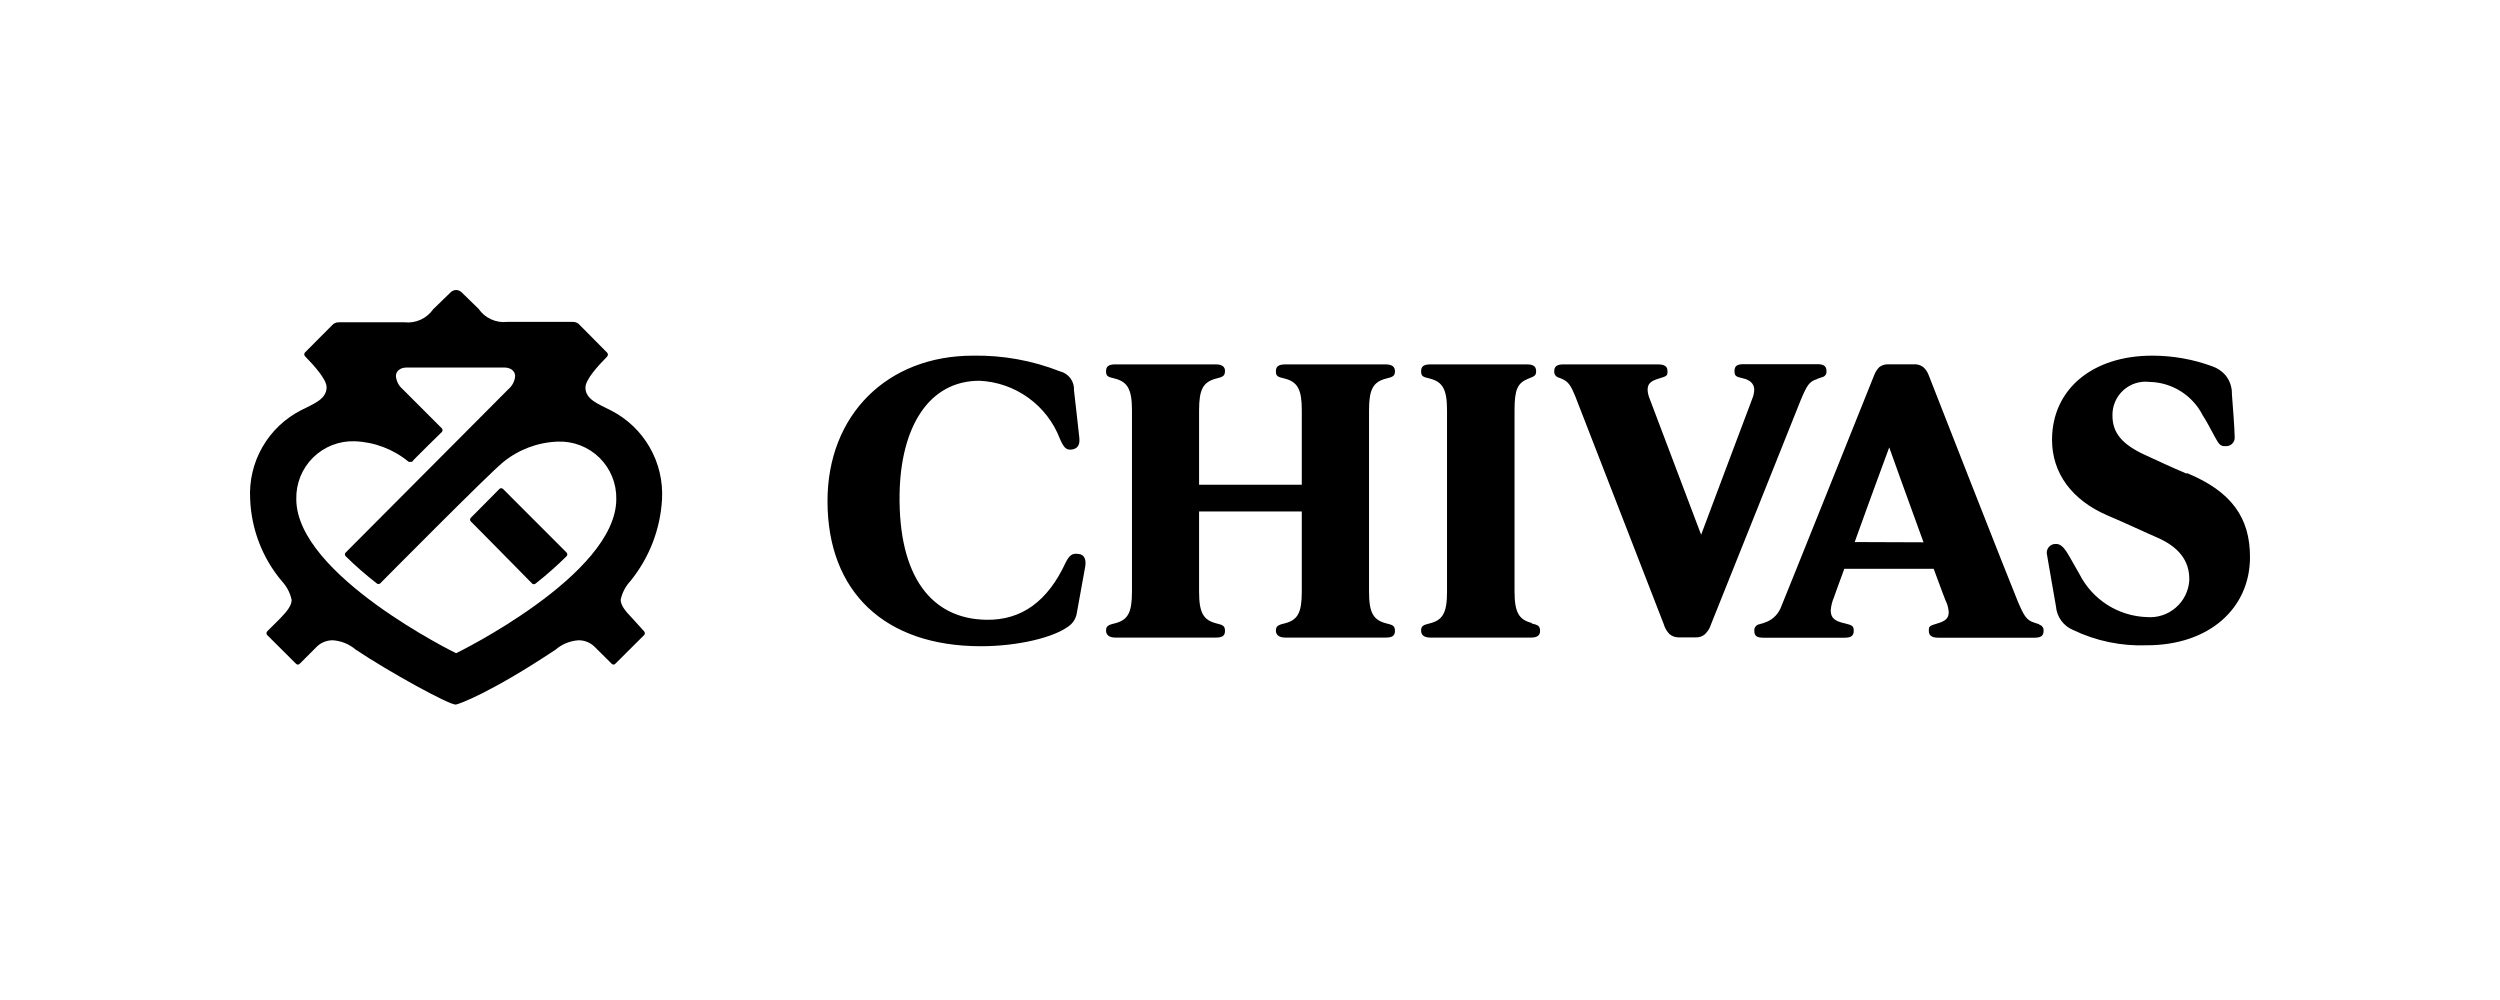 <svg width="250" height="100" viewBox="0 0 250 100" fill="none" xmlns="http://www.w3.org/2000/svg">
<path d="M181.716 37.89L182.202 37.72C182.34 37.694 182.463 37.617 182.545 37.504C182.628 37.391 182.664 37.251 182.647 37.112C182.647 36.626 182.398 36.417 181.719 36.417H174.365C173.685 36.417 173.449 36.614 173.449 37.112C173.449 37.611 173.606 37.675 174.3 37.833C174.994 37.991 175.424 38.37 175.424 38.974C175.414 39.28 175.348 39.582 175.229 39.865C175.006 40.429 170.113 53.474 170.113 53.474L164.97 39.883C164.847 39.596 164.776 39.29 164.761 38.978C164.761 38.37 165.088 38.087 165.899 37.851C166.71 37.615 166.75 37.562 166.75 37.122C166.75 36.682 166.506 36.44 165.821 36.44H156.337C155.658 36.44 155.422 36.662 155.422 37.147C155.416 37.287 155.458 37.425 155.541 37.537C155.625 37.649 155.745 37.729 155.88 37.764C156.032 37.815 156.181 37.876 156.324 37.947C156.848 38.21 157.11 38.603 157.516 39.6C157.922 40.597 166.19 61.98 166.373 62.413C166.481 62.794 166.684 63.141 166.962 63.422C167.211 63.623 167.52 63.734 167.839 63.737H169.552C169.889 63.76 170.222 63.652 170.481 63.435C170.776 63.155 170.993 62.803 171.11 62.413C171.253 62.085 180.059 40.042 180.059 40.042C180.713 38.469 180.949 38.142 181.721 37.906L181.716 37.89ZM107.869 55.398C107.202 55.293 106.941 55.529 106.561 56.263C104.783 60.117 102.165 62.032 98.645 61.978C93.124 61.899 89.84 57.637 89.958 49.417C90.063 42.73 92.863 38.076 97.939 38.076C99.704 38.154 101.407 38.747 102.839 39.782C104.271 40.816 105.369 42.247 105.998 43.898C106.352 44.697 106.588 45.012 107.124 44.959C107.66 44.905 108.014 44.605 107.935 43.805C107.856 43.005 107.529 40.2 107.399 39.033C107.426 38.6 107.299 38.172 107.04 37.824C106.781 37.476 106.408 37.231 105.986 37.132C103.221 36.045 100.27 35.513 97.299 35.566C88.729 35.566 82.75 41.483 82.75 50.109C82.75 59.196 88.481 64.623 98.085 64.623C101.773 64.623 105.411 63.758 106.928 62.578C107.344 62.258 107.617 61.786 107.688 61.266C107.871 60.284 108.395 57.333 108.513 56.705C108.631 56.076 108.513 55.472 107.871 55.393L107.869 55.398ZM203.918 62.425L203.432 62.268C202.66 62.025 202.412 61.626 201.77 60.117C201.128 58.609 192.982 37.825 192.877 37.536C192.766 37.219 192.577 36.935 192.328 36.71C192.035 36.491 191.67 36.392 191.308 36.435H188.691C188.403 36.446 188.127 36.552 187.906 36.736C187.695 36.96 187.53 37.223 187.42 37.51C187.131 38.231 178.627 59.457 178.13 60.638C178.01 60.978 177.822 61.289 177.576 61.553C177.331 61.817 177.034 62.027 176.703 62.171C176.461 62.272 176.212 62.355 175.958 62.42C175.879 62.431 175.803 62.456 175.733 62.496C175.664 62.536 175.603 62.589 175.555 62.653C175.506 62.716 175.47 62.788 175.45 62.865C175.429 62.943 175.424 63.023 175.434 63.102C175.434 63.589 175.683 63.771 176.337 63.771H184.483C185.124 63.771 185.373 63.562 185.373 63.077C185.373 62.592 185.203 62.513 184.522 62.347C183.428 62.111 183.084 61.783 183.071 61.035C183.108 60.584 183.219 60.141 183.398 59.725C183.463 59.514 183.868 58.414 184.431 56.88H193.367C194.087 58.825 194.611 60.249 194.675 60.315C194.784 60.605 194.851 60.91 194.872 61.219C194.872 61.827 194.545 62.111 193.734 62.347C192.923 62.583 192.883 62.635 192.883 63.077C192.883 63.518 193.126 63.771 193.826 63.771H203.443C204.122 63.771 204.358 63.562 204.358 63.077C204.372 62.94 204.336 62.803 204.257 62.692C204.177 62.58 204.06 62.501 203.926 62.469L203.918 62.425ZM185.469 54.205C186.909 50.179 188.923 44.739 188.923 44.739C188.923 44.739 190.869 50.193 192.352 54.231L185.469 54.205ZM138.645 37.851C139.325 37.693 139.496 37.562 139.496 37.122C139.496 36.682 139.208 36.44 138.567 36.44H128.531C127.877 36.44 127.589 36.637 127.589 37.122C127.589 37.607 127.759 37.698 128.452 37.851C129.76 38.178 130.179 38.946 130.179 41.012V48.472H119.908V41.01C119.908 38.943 120.314 38.178 121.648 37.849C122.329 37.691 122.486 37.559 122.499 37.119C122.513 36.679 122.211 36.437 121.57 36.437H111.534C110.868 36.437 110.605 36.634 110.605 37.119C110.605 37.605 110.763 37.696 111.456 37.849C112.764 38.176 113.196 38.943 113.196 41.01V59.169C113.196 61.28 112.791 62.014 111.456 62.342C110.763 62.499 110.605 62.656 110.605 63.063C110.605 63.471 110.893 63.758 111.534 63.758H121.57C122.211 63.758 122.499 63.587 122.499 63.102C122.499 62.617 122.329 62.494 121.648 62.342C120.34 62.014 119.908 61.28 119.908 59.169V51.145H130.179V59.169C130.179 61.28 129.773 62.014 128.452 62.342C127.759 62.499 127.589 62.656 127.589 63.063C127.589 63.471 127.877 63.758 128.531 63.758H138.566C139.207 63.758 139.495 63.587 139.495 63.102C139.495 62.617 139.325 62.494 138.644 62.342C137.334 62.014 136.903 61.28 136.903 59.169V41.01C136.903 38.943 137.309 38.178 138.644 37.849L138.645 37.851ZM153.193 62.302C151.885 61.975 151.454 61.241 151.454 59.13V41.015C151.454 38.948 151.755 38.328 152.762 37.895C153.416 37.632 153.613 37.593 153.613 37.122C153.613 36.65 153.338 36.44 152.696 36.44H143.028C142.386 36.44 142.111 36.637 142.111 37.122C142.111 37.607 142.268 37.698 142.962 37.851C144.271 38.178 144.702 38.946 144.702 41.012V59.169C144.702 61.28 144.284 62.014 142.962 62.342C142.268 62.499 142.111 62.644 142.111 63.063C142.111 63.483 142.386 63.758 143.028 63.758H153.077C153.665 63.758 154.006 63.587 154.006 63.102C154.006 62.617 153.835 62.494 153.155 62.342L153.193 62.302ZM218.677 47.37C216.95 46.64 215.88 46.124 214.503 45.495C212.161 44.419 211.246 43.252 211.246 41.561C211.234 41.085 211.325 40.612 211.513 40.175C211.7 39.737 211.98 39.346 212.332 39.026C212.685 38.706 213.102 38.466 213.556 38.322C214.009 38.178 214.489 38.134 214.961 38.192C216.066 38.216 217.144 38.54 218.079 39.129C219.015 39.718 219.773 40.549 220.273 41.535C220.652 42.111 221.032 42.846 221.477 43.672C221.922 44.499 222.065 44.629 222.562 44.616C222.688 44.625 222.814 44.605 222.931 44.56C223.048 44.514 223.154 44.443 223.24 44.351C223.327 44.26 223.392 44.15 223.431 44.031C223.47 43.911 223.482 43.784 223.466 43.659C223.466 42.911 223.243 40.133 223.191 39.411C223.21 38.72 222.978 38.045 222.539 37.511C222.187 37.108 221.736 36.805 221.23 36.632C219.303 35.923 217.265 35.562 215.212 35.566C209.22 35.566 205.203 38.948 205.203 43.983C205.203 47.274 207.148 50.014 210.815 51.574C212.882 52.453 214.427 53.2 215.709 53.75C217.789 54.655 218.991 56.019 218.928 58.051C218.894 58.571 218.757 59.079 218.524 59.545C218.292 60.011 217.969 60.427 217.574 60.767C217.18 61.108 216.722 61.366 216.226 61.528C215.731 61.69 215.208 61.751 214.689 61.709C213.285 61.663 211.919 61.241 210.734 60.487C209.548 59.733 208.587 58.674 207.951 57.422C207.597 56.831 206.916 55.559 206.641 55.153C206.367 54.747 206.033 54.38 205.596 54.394C205.457 54.386 205.318 54.413 205.191 54.47C205.064 54.527 204.952 54.613 204.865 54.722C204.778 54.831 204.718 54.959 204.691 55.095C204.663 55.232 204.668 55.373 204.706 55.507C204.888 56.504 205.426 59.742 205.596 60.634C205.636 61.146 205.815 61.637 206.116 62.053C206.416 62.469 206.825 62.795 207.298 62.994C209.6 64.1 212.138 64.627 214.69 64.528C220.878 64.528 225 60.87 225 55.704C225 51.771 223.156 49.148 218.678 47.3L218.677 47.37Z" fill="black"/>
<path d="M63.207 61.804C62.487 61.074 62.069 60.497 62.069 59.974C62.216 59.273 62.552 58.626 63.042 58.104C64.932 55.778 66.039 52.913 66.203 49.919C66.302 48.104 65.873 46.299 64.966 44.724C64.06 43.148 62.715 41.87 61.096 41.044C59.88 40.416 58.543 39.959 58.543 38.756C58.543 37.958 59.784 36.599 60.713 35.658C60.762 35.604 60.79 35.534 60.79 35.461C60.79 35.389 60.762 35.319 60.713 35.265L57.99 32.517C57.903 32.409 57.791 32.322 57.665 32.266C57.538 32.209 57.399 32.183 57.26 32.19H50.721C50.17 32.251 49.613 32.161 49.109 31.931C48.604 31.701 48.172 31.339 47.856 30.883L46.154 29.223C46.005 29.084 45.811 29.005 45.608 29C45.408 29.005 45.217 29.084 45.072 29.223L43.32 30.925C43.002 31.381 42.566 31.744 42.059 31.974C41.553 32.203 40.993 32.291 40.44 32.229H33.906C33.767 32.222 33.629 32.248 33.502 32.304C33.375 32.361 33.263 32.448 33.177 32.556L30.507 35.237C30.481 35.263 30.46 35.293 30.446 35.327C30.431 35.36 30.424 35.396 30.424 35.433C30.424 35.469 30.431 35.505 30.446 35.539C30.46 35.573 30.481 35.603 30.507 35.629C31.422 36.57 32.659 37.93 32.659 38.726C32.659 39.929 31.352 40.386 30.122 41.015C28.498 41.841 27.149 43.124 26.242 44.705C25.335 46.287 24.909 48.098 25.016 49.918C25.132 52.932 26.25 55.821 28.193 58.128C28.682 58.651 29.018 59.298 29.166 59.998C29.166 60.521 28.747 61.092 28.029 61.829L26.715 63.137C26.67 63.188 26.646 63.253 26.646 63.32C26.646 63.387 26.67 63.452 26.715 63.502L29.605 66.379C29.627 66.404 29.655 66.425 29.687 66.439C29.718 66.454 29.752 66.461 29.787 66.461C29.821 66.461 29.855 66.454 29.887 66.439C29.918 66.425 29.947 66.404 29.969 66.379L31.578 64.77C31.792 64.536 32.053 64.348 32.344 64.22C32.635 64.092 32.949 64.026 33.267 64.026C34.118 64.08 34.929 64.411 35.577 64.967C38.95 67.216 44.847 70.459 45.567 70.459C45.788 70.459 49.005 69.321 55.556 64.967C56.203 64.411 57.014 64.08 57.866 64.026C58.183 64.026 58.497 64.092 58.788 64.22C59.078 64.349 59.339 64.536 59.552 64.771L61.174 66.38C61.196 66.405 61.223 66.425 61.254 66.438C61.284 66.452 61.317 66.459 61.35 66.459C61.384 66.459 61.417 66.452 61.447 66.438C61.477 66.425 61.505 66.405 61.527 66.38L64.417 63.503C64.462 63.453 64.486 63.388 64.486 63.321C64.486 63.254 64.462 63.189 64.417 63.139L63.207 61.804ZM45.608 65.321C45.608 65.321 29.63 57.502 29.63 49.919C29.61 49.149 29.748 48.382 30.035 47.667C30.323 46.952 30.753 46.303 31.301 45.76C31.848 45.218 32.501 44.793 33.219 44.512C33.936 44.231 34.704 44.1 35.474 44.127C37.447 44.201 39.34 44.922 40.862 46.179C40.916 46.201 40.977 46.201 41.032 46.179C41.087 46.198 41.147 46.198 41.202 46.179C41.202 46.115 44.183 43.199 44.183 43.199C44.23 43.15 44.257 43.085 44.257 43.017C44.257 42.949 44.23 42.884 44.183 42.835L40.26 38.91C39.874 38.579 39.633 38.11 39.589 37.603C39.589 37.158 39.968 36.752 40.674 36.752H50.428C51.134 36.752 51.513 37.157 51.513 37.603C51.495 37.854 51.426 38.099 51.311 38.324C51.197 38.548 51.038 38.748 50.846 38.91L34.56 55.261C34.516 55.309 34.491 55.373 34.491 55.438C34.491 55.504 34.516 55.567 34.56 55.615C35.546 56.588 36.589 57.5 37.685 58.347C37.731 58.384 37.789 58.404 37.848 58.404C37.908 58.404 37.965 58.384 38.012 58.347C38.012 58.347 48.954 47.299 50.315 46.215C51.867 44.949 53.791 44.228 55.793 44.161C56.56 44.133 57.324 44.263 58.039 44.541C58.754 44.819 59.405 45.241 59.952 45.779C60.498 46.318 60.928 46.963 61.217 47.674C61.505 48.385 61.645 49.147 61.629 49.914C61.624 57.502 45.634 65.321 45.608 65.321Z" fill="black"/>
<path d="M50.303 48.896C50.249 48.849 50.18 48.821 50.108 48.817C50.076 48.819 50.044 48.827 50.015 48.84C49.986 48.854 49.96 48.873 49.939 48.896L47.072 51.789C47.029 51.836 47.005 51.897 47.005 51.96C47.005 52.024 47.029 52.085 47.072 52.132C47.072 52.132 52.284 57.391 53.223 58.365C53.269 58.402 53.326 58.422 53.386 58.422C53.445 58.422 53.502 58.402 53.548 58.365C54.638 57.509 55.678 56.591 56.663 55.616C56.707 55.568 56.732 55.504 56.732 55.439C56.732 55.373 56.707 55.31 56.663 55.261L50.303 48.896Z" fill="black"/>
</svg>
